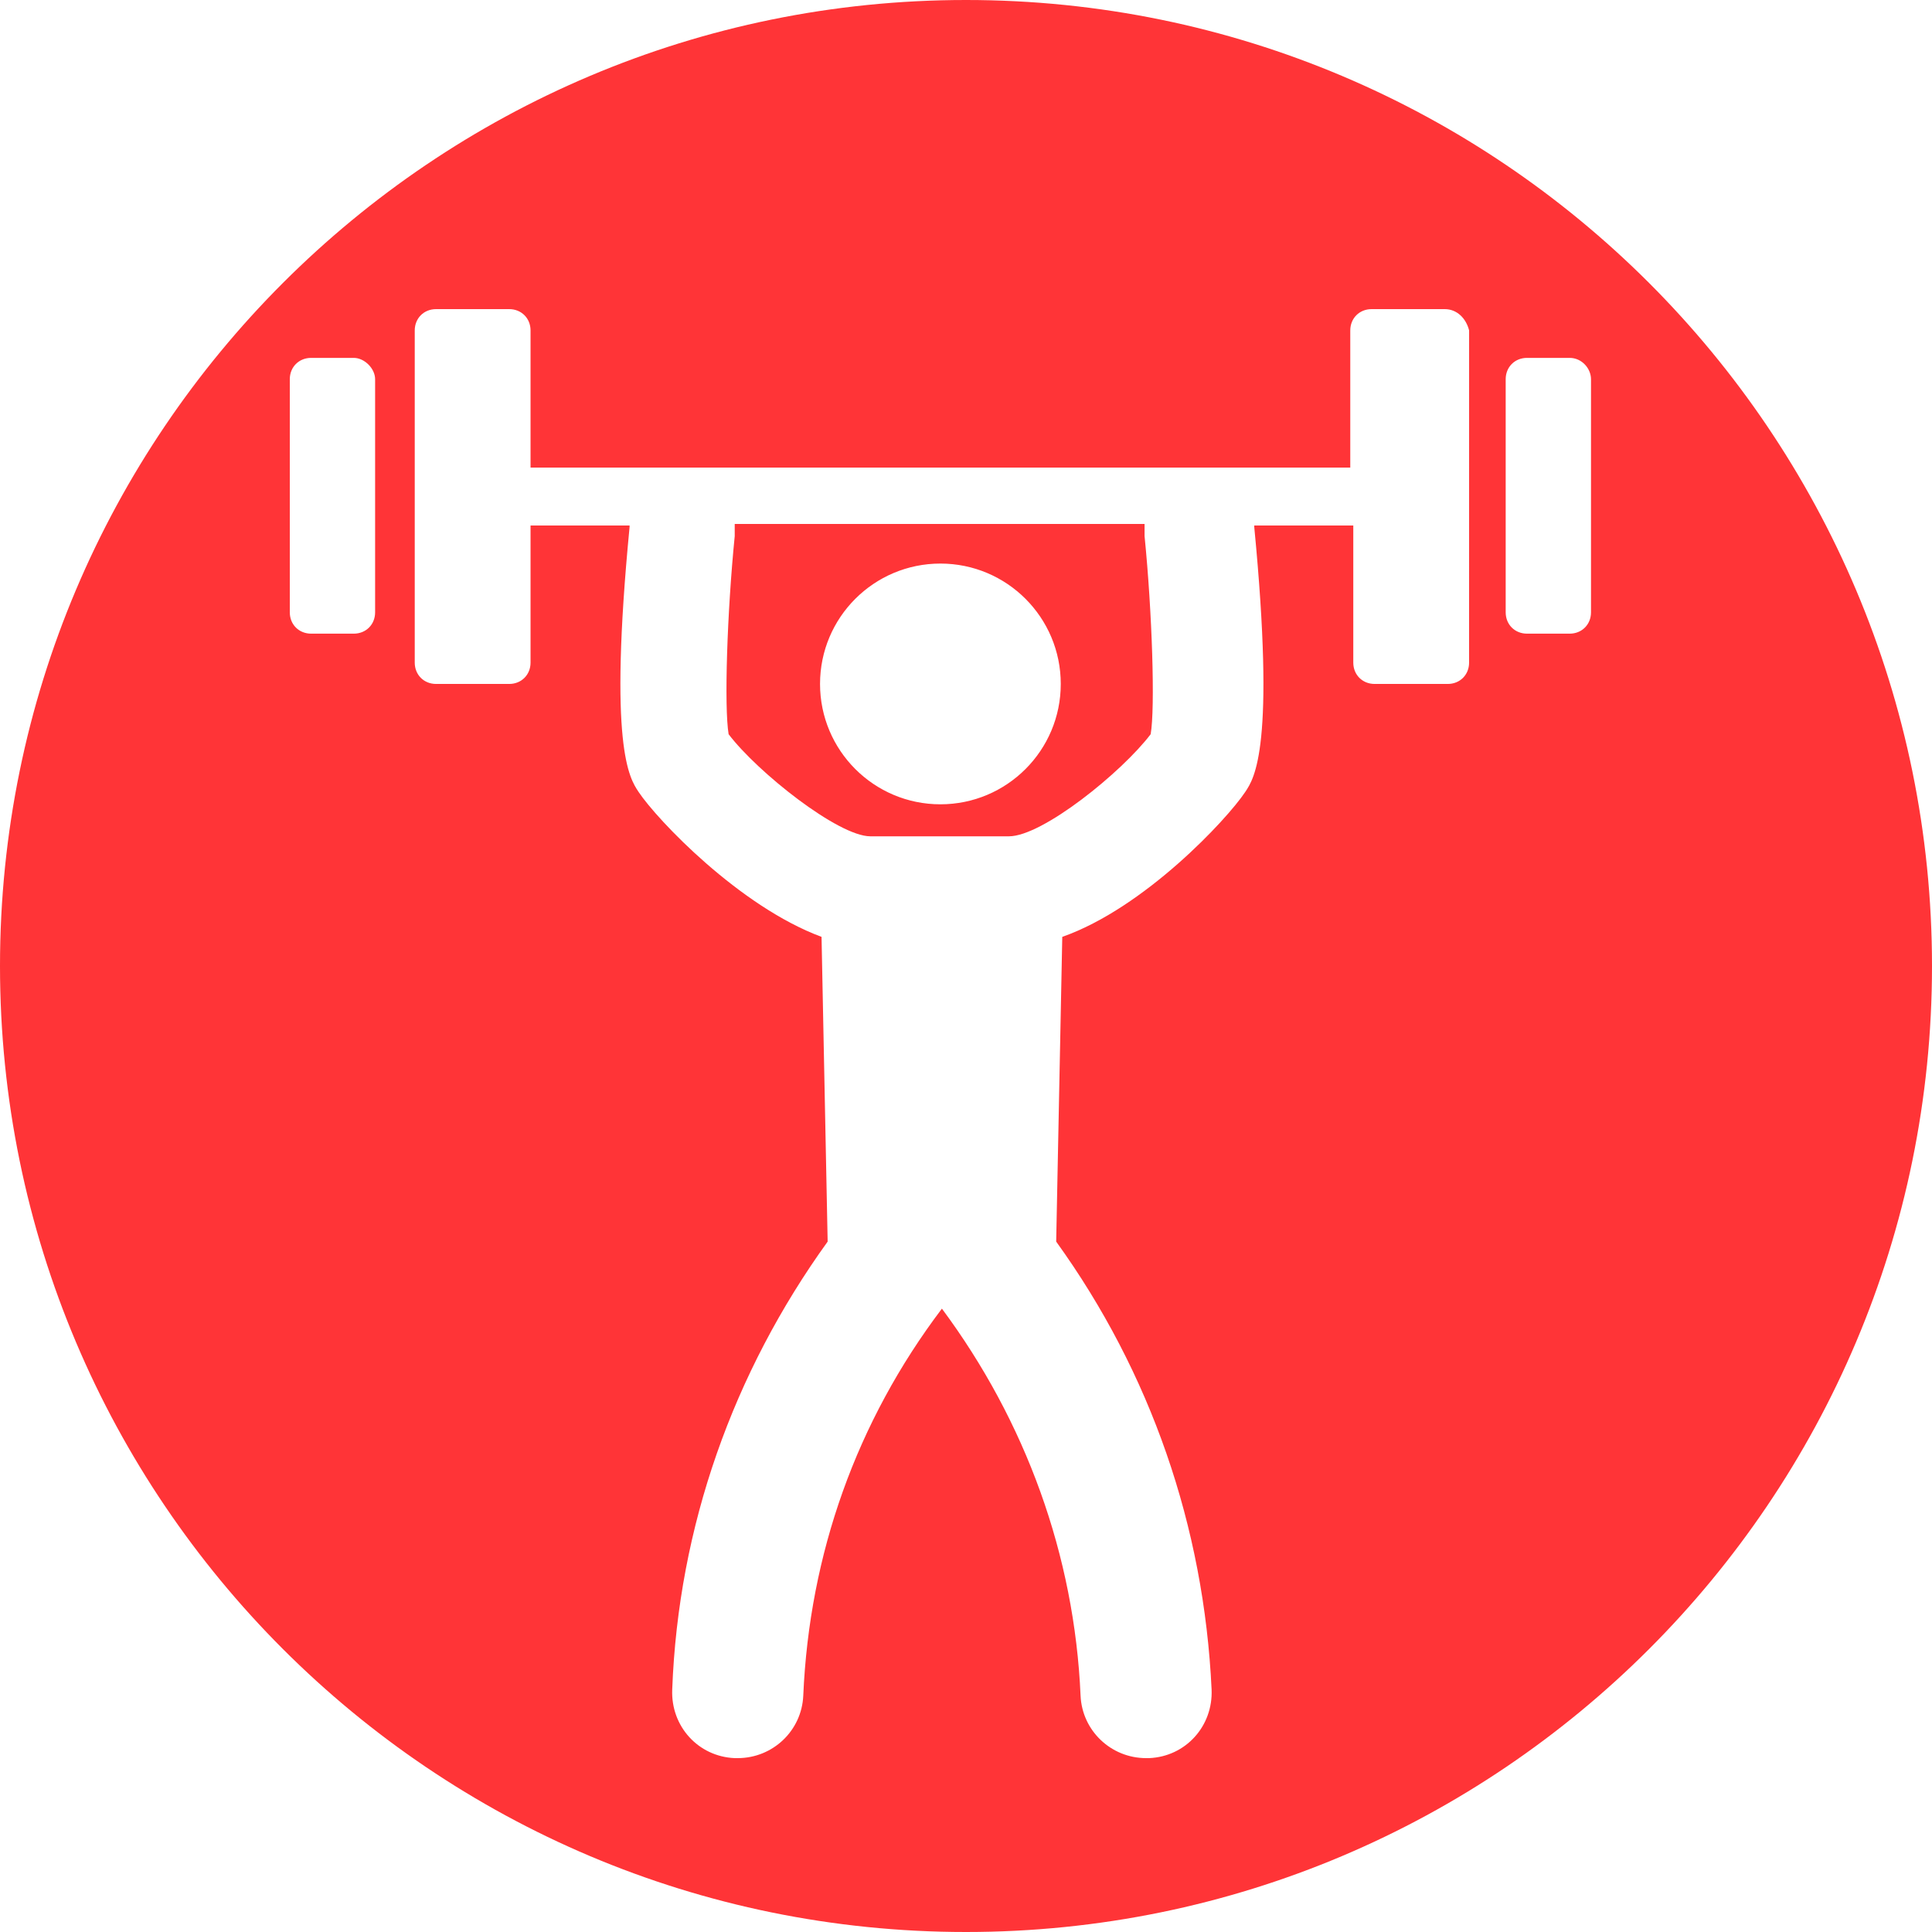 <?xml version="1.0" encoding="UTF-8"?> <svg xmlns="http://www.w3.org/2000/svg" width="100" height="100" viewBox="0 0 100 100" fill="none"><path fill-rule="evenodd" clip-rule="evenodd" d="M100 50C100 77.614 77.614 100 50 100C22.386 100 0 77.614 0 50C0 22.386 22.386 0 50 0C77.614 0 100 22.386 100 50ZM54.905 35.401C54.905 38.841 52.116 41.631 48.675 41.631C45.234 41.631 42.445 38.841 42.445 35.401C42.445 31.96 45.234 29.17 48.675 29.17C52.116 29.17 54.905 31.96 54.905 35.401ZM16.104 18.524H18.312C18.865 18.524 19.416 19.076 19.416 19.628V31.694C19.416 32.325 18.943 32.798 18.312 32.798H16.104C15.473 32.798 15 32.325 15 31.694V19.628C15 18.997 15.473 18.524 16.104 18.524ZM74.779 16H70.994C70.363 16 69.89 16.473 69.89 17.104V24.202H27.461V17.104C27.461 16.473 26.988 16 26.357 16H22.571C21.94 16 21.467 16.473 21.467 17.104V34.297C21.467 34.928 21.94 35.401 22.571 35.401H26.357C26.988 35.401 27.461 34.928 27.461 34.297V27.199H32.587V27.278C31.489 38.644 32.573 40.271 33.051 40.987L33.06 41C34.006 42.419 38.265 46.915 42.523 48.492L42.839 64.265C37.949 71.047 35.11 79.013 34.794 87.451C34.716 89.344 36.135 90.921 38.028 91H38.186C39.999 91 41.498 89.581 41.577 87.766C41.892 80.432 44.337 73.571 48.753 67.735C53.091 73.571 55.614 80.511 55.93 87.766C56.009 89.58 57.507 91 59.321 91H59.479C61.372 90.921 62.791 89.344 62.712 87.451C62.318 79.013 59.558 71.047 54.668 64.265L54.983 48.492C59.242 46.994 63.501 42.419 64.447 41L64.456 40.987C64.933 40.272 66.018 38.646 64.92 27.278V27.199H70.046V34.297C70.046 34.928 70.519 35.401 71.15 35.401H74.936C75.567 35.401 76.04 34.928 76.04 34.297L76.041 17.104C75.883 16.473 75.41 16 74.779 16ZM59.558 38.003C58.06 39.975 53.959 43.287 52.224 43.287H45.047C43.391 43.287 39.211 39.975 37.713 38.003C37.477 36.584 37.635 31.694 38.029 27.751V27.12H59.243V27.751C59.637 31.694 59.795 36.663 59.558 38.003H59.558ZM79.038 18.524H81.246C81.877 18.524 82.35 19.076 82.35 19.628V31.694C82.35 32.325 81.877 32.798 81.246 32.798H79.038C78.407 32.798 77.934 32.325 77.934 31.694V19.628C77.934 18.997 78.407 18.524 79.038 18.524Z" fill="#FF3437"></path></svg> 